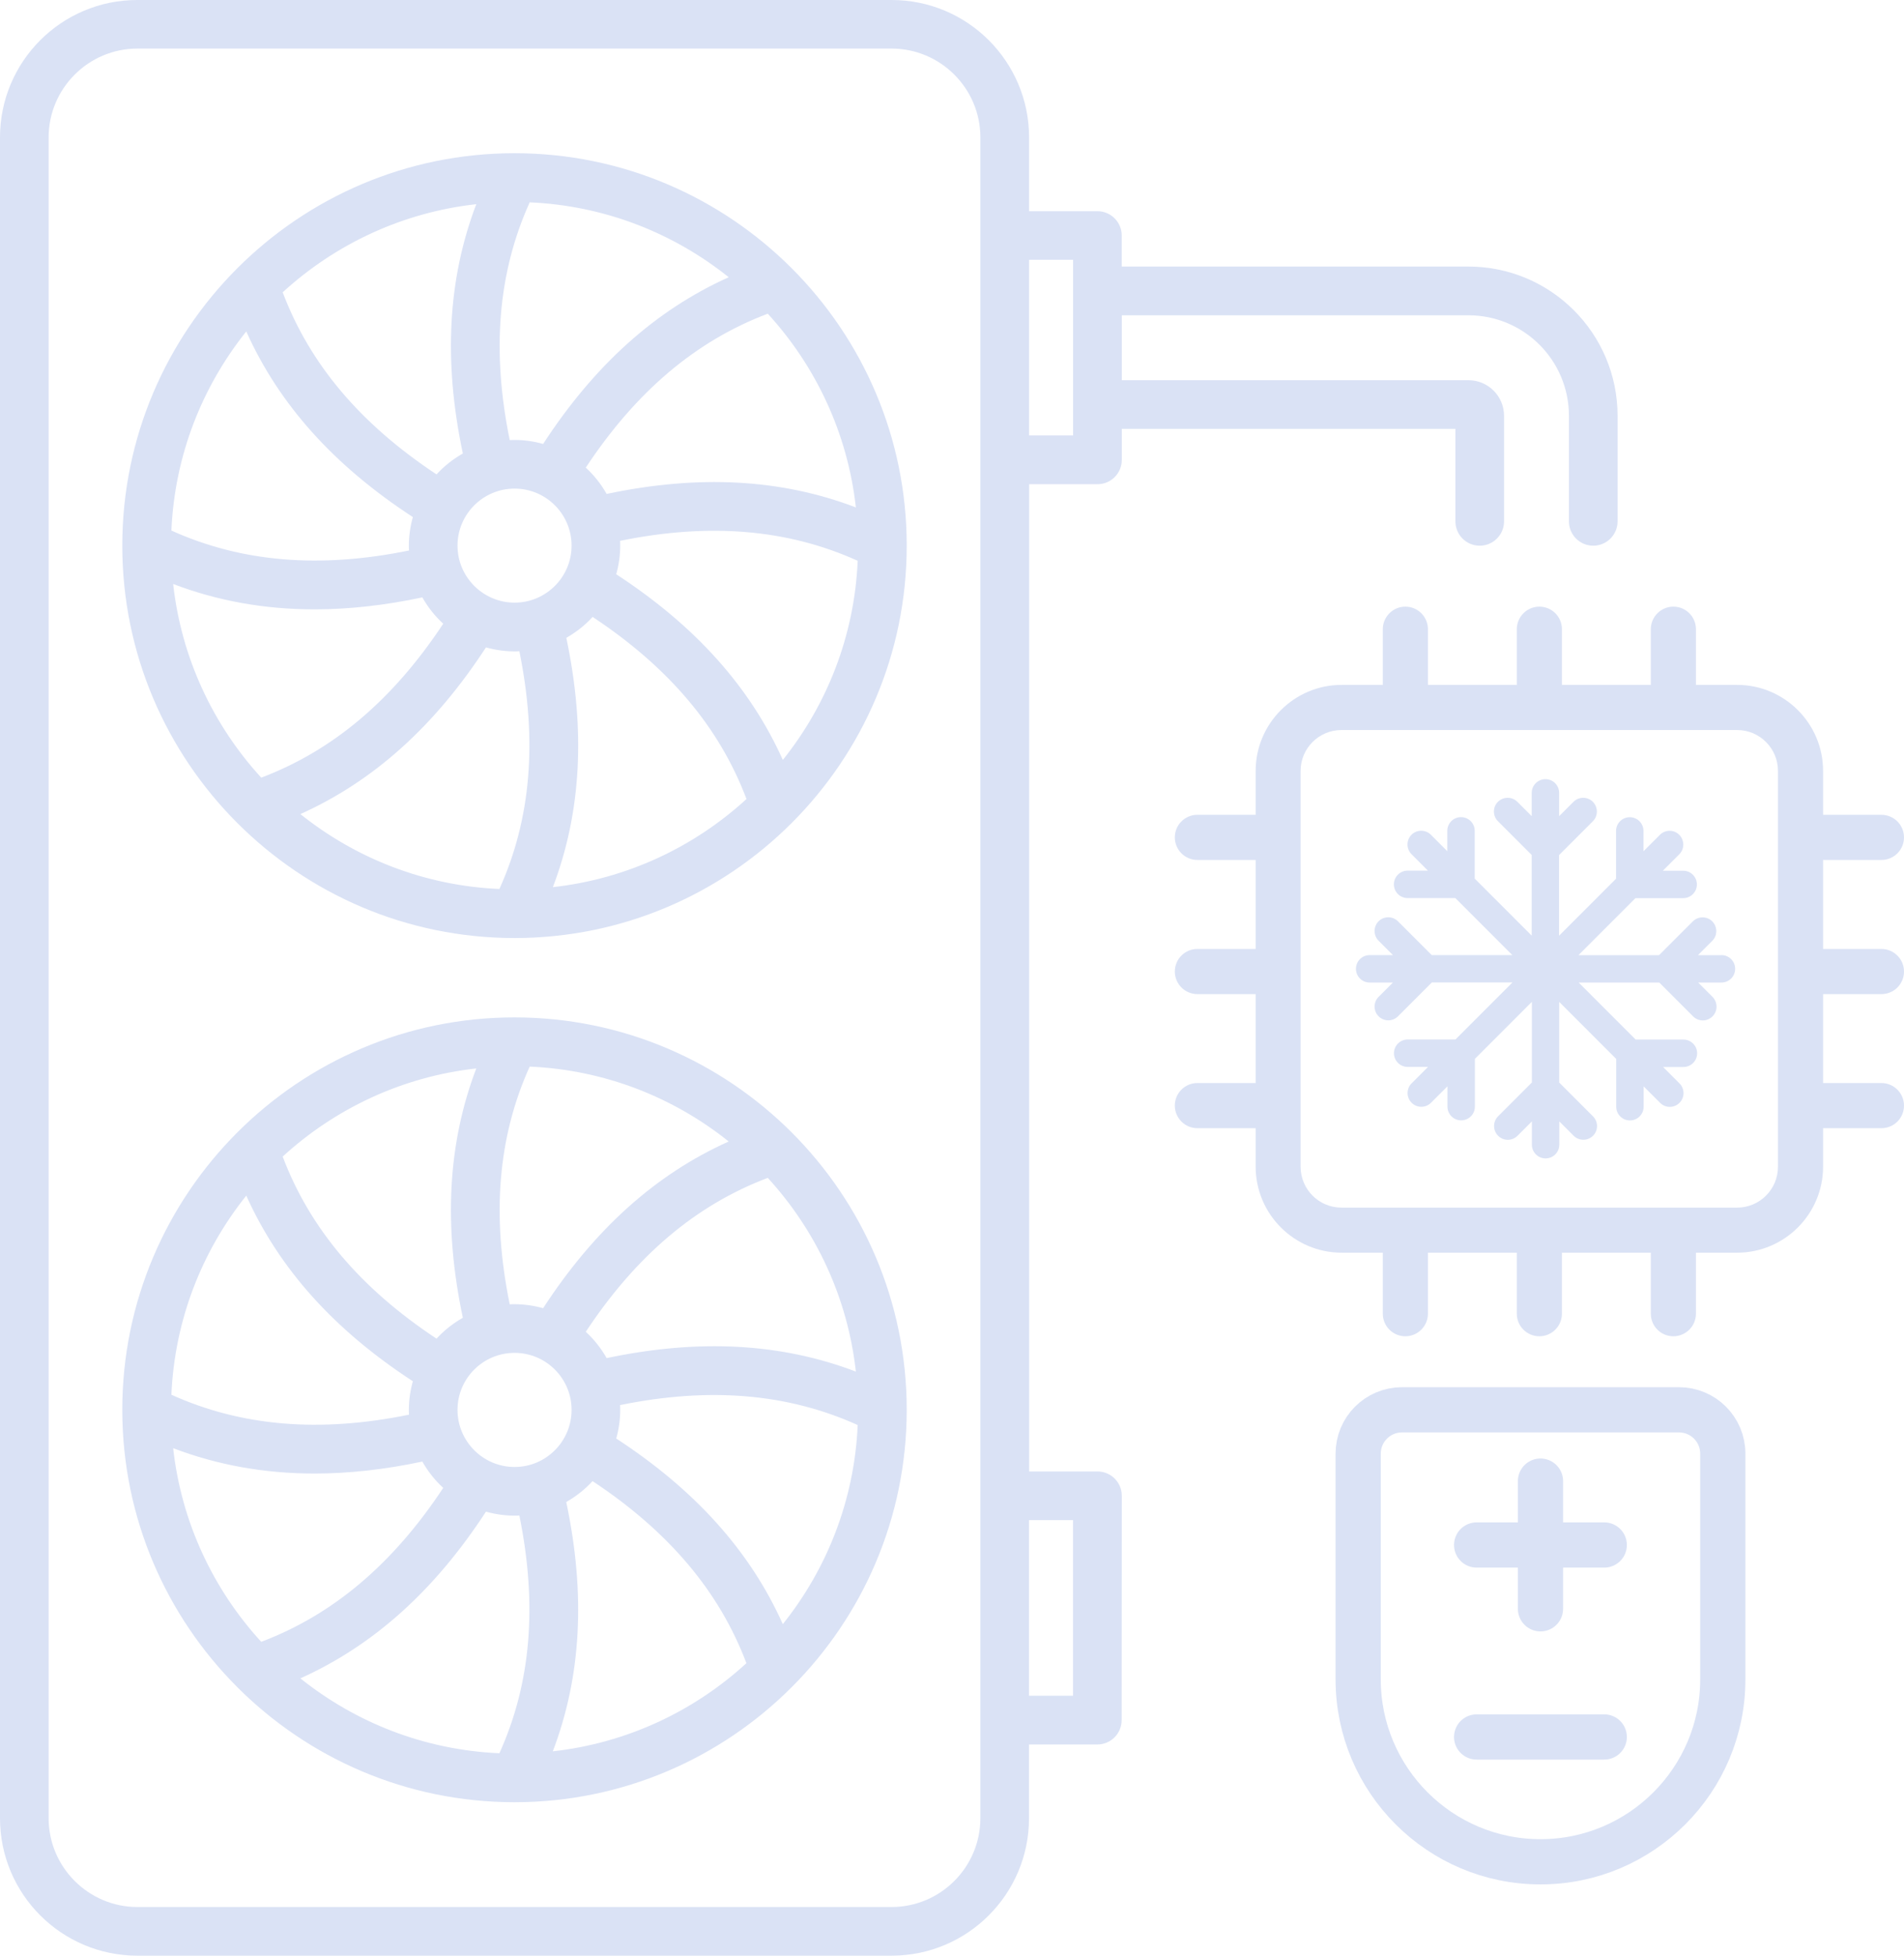 <?xml version="1.0" encoding="UTF-8"?><svg id="a" xmlns="http://www.w3.org/2000/svg" viewBox="0 0 238.84 245.2"><path d="M64.54,127.56c-27.13,0-49.2,22.07-49.2,49.2s22.07,49.2,49.2,49.2,49.2-22.07,49.2-49.2-22.07-49.2-49.2-49.2ZM66.45,133.73c9.42.41,18.05,3.86,24.96,9.39-9.16,4.11-16.82,10.99-23.28,20.9-1.14-.32-2.35-.5-3.59-.5-.2,0-.4,0-.6.02-2.29-11.22-1.47-21.01,2.5-29.8h0ZM71.7,176.77c0,3.95-3.21,7.16-7.15,7.16s-7.16-3.21-7.16-7.16,3.21-7.15,7.16-7.15,7.15,3.21,7.15,7.15ZM59.75,133.95c-3.58,9.39-4.14,19.69-1.69,31.27-1.23.7-2.35,1.58-3.3,2.62-9.54-6.31-15.89-13.81-19.3-22.83,6.56-6.01,14.99-10.02,24.29-11.05h0ZM30.89,149.9c4.12,9.16,10.99,16.82,20.9,23.28-.32,1.14-.5,2.35-.5,3.59,0,.2,0,.4.02.6-11.22,2.29-21.01,1.47-29.81-2.5.41-9.42,3.86-18.05,9.39-24.96h0ZM21.72,181.57c5.57,2.12,11.45,3.18,17.74,3.18,4.31,0,8.81-.5,13.52-1.5.7,1.24,1.58,2.35,2.62,3.3-6.31,9.54-13.81,15.89-22.83,19.3-6.01-6.56-10.02-14.98-11.05-24.29h0ZM62.64,219.82c-9.42-.41-18.05-3.86-24.96-9.39,9.16-4.12,16.82-10.99,23.28-20.9,1.14.32,2.35.5,3.59.5.2,0,.4,0,.6-.02,2.28,11.22,1.47,21.01-2.5,29.8h0ZM69.34,219.59c3.58-9.39,4.14-19.69,1.69-31.27,1.23-.7,2.35-1.58,3.3-2.62,9.54,6.31,15.89,13.81,19.3,22.83-6.56,6.01-14.99,10.02-24.29,11.05h0ZM98.2,203.64c-4.11-9.16-10.99-16.82-20.9-23.28.32-1.14.5-2.35.5-3.59,0-.2,0-.4-.02-.6,11.22-2.29,21.01-1.47,29.81,2.5-.41,9.42-3.86,18.05-9.39,24.96h0ZM76.1,170.28c-.7-1.23-1.58-2.35-2.62-3.3,6.31-9.54,13.81-15.89,22.83-19.3,6.01,6.56,10.02,14.98,11.05,24.29-9.39-3.58-19.69-4.13-31.27-1.69h.01Z" fill="#dae2f5"/><path d="M64.54,19.21c-27.13,0-49.2,22.07-49.2,49.2s22.07,49.2,49.2,49.2,49.2-22.07,49.2-49.2-22.07-49.2-49.2-49.2ZM66.45,25.37c9.42.41,18.05,3.86,24.96,9.39-9.16,4.12-16.82,10.99-23.28,20.9-1.14-.32-2.35-.5-3.59-.5-.2,0-.4,0-.6.02-2.29-11.22-1.47-21.01,2.5-29.8h0ZM71.7,68.41c0,3.94-3.21,7.15-7.15,7.15s-7.16-3.21-7.16-7.15,3.21-7.15,7.16-7.15,7.15,3.21,7.15,7.15ZM59.75,25.59c-3.58,9.39-4.14,19.69-1.69,31.27-1.23.7-2.35,1.58-3.3,2.62-9.54-6.31-15.89-13.81-19.3-22.83,6.56-6.01,14.99-10.02,24.29-11.05h0ZM30.89,41.55c4.11,9.16,10.99,16.82,20.9,23.28-.32,1.14-.5,2.35-.5,3.59,0,.2,0,.4.02.6-11.22,2.29-21.01,1.47-29.81-2.5.41-9.42,3.86-18.05,9.39-24.96h0ZM21.72,73.22c5.57,2.12,11.45,3.18,17.74,3.18,4.31,0,8.81-.5,13.52-1.5.7,1.24,1.58,2.35,2.62,3.3-6.31,9.54-13.81,15.89-22.83,19.3-6.01-6.56-10.02-14.98-11.05-24.29h0ZM62.64,111.46c-9.42-.41-18.05-3.86-24.96-9.39,9.16-4.12,16.82-10.99,23.28-20.9,1.14.32,2.35.5,3.59.5.2,0,.4,0,.6-.02,2.28,11.22,1.47,21.01-2.5,29.8h0ZM69.35,111.24c3.57-9.39,4.13-19.69,1.69-31.27,1.23-.7,2.35-1.58,3.3-2.62,9.54,6.31,15.89,13.81,19.3,22.83-6.56,6.01-14.99,10.02-24.29,11.05h0ZM107.59,70.32c-.41,9.42-3.86,18.05-9.39,24.96-4.12-9.16-10.99-16.82-20.9-23.28.32-1.14.5-2.35.5-3.59,0-.2,0-.4-.02-.6,11.22-2.29,21.01-1.47,29.81,2.5h0ZM76.1,61.93c-.7-1.23-1.58-2.35-2.62-3.3,6.31-9.54,13.81-15.89,22.83-19.3,6.01,6.56,10.02,14.98,11.05,24.29-9.39-3.58-19.69-4.13-31.27-1.69h.01Z" fill="#dae2f5"/><path d="M236.01,124.64c1.57,0,2.83-1.27,2.83-2.83s-1.27-2.83-2.83-2.83h-7.32v-11.16h7.32c1.57,0,2.83-1.27,2.83-2.83s-1.27-2.83-2.83-2.83h-7.32v-5.5c0-5.95-4.84-10.79-10.79-10.79h-5.16v-6.98c0-1.57-1.27-2.83-2.83-2.83s-2.83,1.27-2.83,2.83v6.98h-11.15v-6.98c0-1.57-1.27-2.83-2.83-2.83s-2.83,1.27-2.83,2.83v6.98h-11.15v-6.98c0-1.57-1.27-2.83-2.83-2.83s-2.83,1.27-2.83,2.83v6.98h-5.16c-5.95,0-10.79,4.84-10.79,10.79v5.5h-7.31c-1.57,0-2.83,1.27-2.83,2.83s1.27,2.83,2.83,2.83h7.31v11.16h-7.31c-1.57,0-2.83,1.27-2.83,2.83s1.27,2.83,2.83,2.83h7.31v11.15h-7.31c-1.57,0-2.83,1.27-2.83,2.83s1.27,2.83,2.83,2.83h7.31v4.82c0,5.95,4.84,10.79,10.79,10.79h5.16v7.65c0,1.57,1.27,2.83,2.83,2.83s2.83-1.27,2.83-2.83v-7.65h11.15v7.65c0,1.57,1.27,2.83,2.83,2.83s2.83-1.27,2.83-2.83v-7.65h11.15v7.65c0,1.57,1.27,2.83,2.83,2.83s2.83-1.27,2.83-2.83v-7.65h5.16c5.95,0,10.79-4.84,10.79-10.79v-4.82h7.32c1.57,0,2.83-1.27,2.83-2.83s-1.27-2.83-2.83-2.83h-7.32v-11.15h7.32ZM223.03,146.29c0,2.83-2.3,5.12-5.12,5.12h-49.64c-2.83,0-5.12-2.3-5.12-5.12v-49.64c0-2.83,2.3-5.12,5.12-5.12h49.64c2.83,0,5.12,2.3,5.12,5.12v49.64Z" fill="#dae2f5"/><path d="M215.91,119.76h-2.92l1.8-1.8c.67-.67.67-1.76,0-2.44-.67-.67-1.76-.67-2.44,0l-4.24,4.24h-10.11l7.15-7.15h5.99c.95,0,1.72-.77,1.72-1.72s-.77-1.72-1.72-1.72h-2.55l2.06-2.06c.67-.67.67-1.76,0-2.44s-1.76-.67-2.43,0l-2.06,2.06v-2.55c0-.95-.77-1.72-1.72-1.72s-1.72.77-1.72,1.72v5.99l-7.15,7.15v-10.11l4.24-4.24c.67-.67.67-1.76,0-2.44-.67-.67-1.76-.67-2.43,0l-1.8,1.8v-2.92c0-.95-.77-1.72-1.72-1.72s-1.72.77-1.72,1.72v2.92l-1.8-1.8c-.67-.67-1.76-.67-2.44,0-.67.67-.67,1.76,0,2.43l4.24,4.24v10.11l-7.15-7.15v-5.99c0-.95-.77-1.72-1.72-1.72s-1.72.77-1.72,1.72v2.55l-2.06-2.06c-.67-.67-1.76-.67-2.43,0s-.67,1.76,0,2.44l2.06,2.06h-2.55c-.95,0-1.72.77-1.72,1.72s.77,1.72,1.72,1.72h5.99l7.15,7.15h-10.11l-4.24-4.24c-.67-.67-1.76-.67-2.43,0s-.67,1.76,0,2.44l1.8,1.8h-2.92c-.95,0-1.72.77-1.72,1.72s.77,1.72,1.72,1.72h2.92l-1.8,1.8c-.67.67-.67,1.76,0,2.43.34.34.78.51,1.22.51s.88-.17,1.22-.51l4.24-4.24h10.11l-7.15,7.15h-5.99c-.95,0-1.72.77-1.72,1.72s.77,1.72,1.72,1.72h2.55l-2.06,2.06c-.67.67-.67,1.76,0,2.43.34.34.77.51,1.22.51s.88-.17,1.22-.51l2.06-2.06v2.55c0,.95.77,1.72,1.72,1.72s1.72-.77,1.72-1.72v-5.99l7.15-7.15v10.11l-4.24,4.24c-.67.67-.67,1.76,0,2.44.34.34.78.51,1.22.51s.88-.17,1.22-.51l1.8-1.8v2.92c0,.95.77,1.72,1.72,1.72s1.72-.77,1.72-1.72v-2.92l1.8,1.8c.67.67,1.76.67,2.43,0s.67-1.76,0-2.43l-4.24-4.24v-10.11l7.15,7.15v5.99c0,.95.77,1.72,1.72,1.72s1.72-.77,1.72-1.72v-2.55l2.06,2.06c.34.34.78.51,1.22.51s.88-.17,1.22-.51c.67-.67.67-1.76,0-2.43l-2.06-2.06h2.55c.95,0,1.72-.77,1.72-1.72s-.77-1.72-1.72-1.72h-5.99l-7.15-7.15h10.11l4.24,4.24c.34.34.78.51,1.22.51s.88-.17,1.22-.51c.67-.67.67-1.76,0-2.44l-1.8-1.8h2.92c.95,0,1.72-.77,1.72-1.72s-.77-1.72-1.72-1.72h-.03Z" fill="#dae2f5"/><path d="M140.72,187.54c0-1.68-1.36-3.05-3.05-3.05h-8.57V60.71h8.57c1.69,0,3.05-1.37,3.05-3.05v-3.89h41.85v11.6c0,1.69,1.37,3.05,3.05,3.05s3.05-1.37,3.05-3.05v-13.23c0-2.47-2-4.47-4.47-4.47h-43.48v-8.14h43.48c6.97,0,12.61,5.65,12.61,12.61v13.23c0,1.69,1.37,3.05,3.05,3.05s3.05-1.37,3.05-3.05v-13.23c0-10.34-8.38-18.72-18.72-18.72h-43.48v-3.89c0-1.69-1.37-3.05-3.05-3.05h-8.57v-9.24C129.09,7.72,121.37,0,111.85,0H17.24C7.72-.01,0,7.71,0,17.23v210.73c0,9.52,7.72,17.24,17.24,17.24h94.6c9.52,0,17.24-7.72,17.24-17.24v-9.24h8.57c1.69,0,3.05-1.37,3.05-3.05l.02-28.13ZM122.98,227.96c0,6.14-5,11.14-11.14,11.14H17.24c-6.14,0-11.14-5-11.14-11.14V17.23c0-6.14,5-11.14,11.14-11.14h94.6c6.14,0,11.14,5,11.14,11.14v210.73ZM129.09,32.57h5.52v22.02h-5.52v-22.02ZM134.6,212.61h-5.52v-22.02h5.52v22.02Z" fill="#dae2f5"/><path d="M175.87,176.76h34.74c3.04,0,5.5,2.46,5.5,5.5v28.3c0,12.62-10.25,22.87-22.87,22.87h0c-12.62,0-22.87-10.25-22.87-22.87v-28.3c0-3.04,2.46-5.5,5.5-5.5Z" fill="none" stroke="#dae2f5" stroke-miterlimit="10" stroke-width="5.67"/><line x1="185.23" y1="193.71" x2="201.24" y2="193.71" fill="none" stroke="#dae2f5" stroke-linecap="round" stroke-miterlimit="10" stroke-width="5.67"/><line x1="185.23" y1="217.78" x2="201.24" y2="217.78" fill="none" stroke="#dae2f5" stroke-linecap="round" stroke-miterlimit="10" stroke-width="5.67"/><line x1="193.24" y1="185.7" x2="193.24" y2="201.71" fill="none" stroke="#dae2f5" stroke-linecap="round" stroke-miterlimit="10" stroke-width="5.67"/></svg>